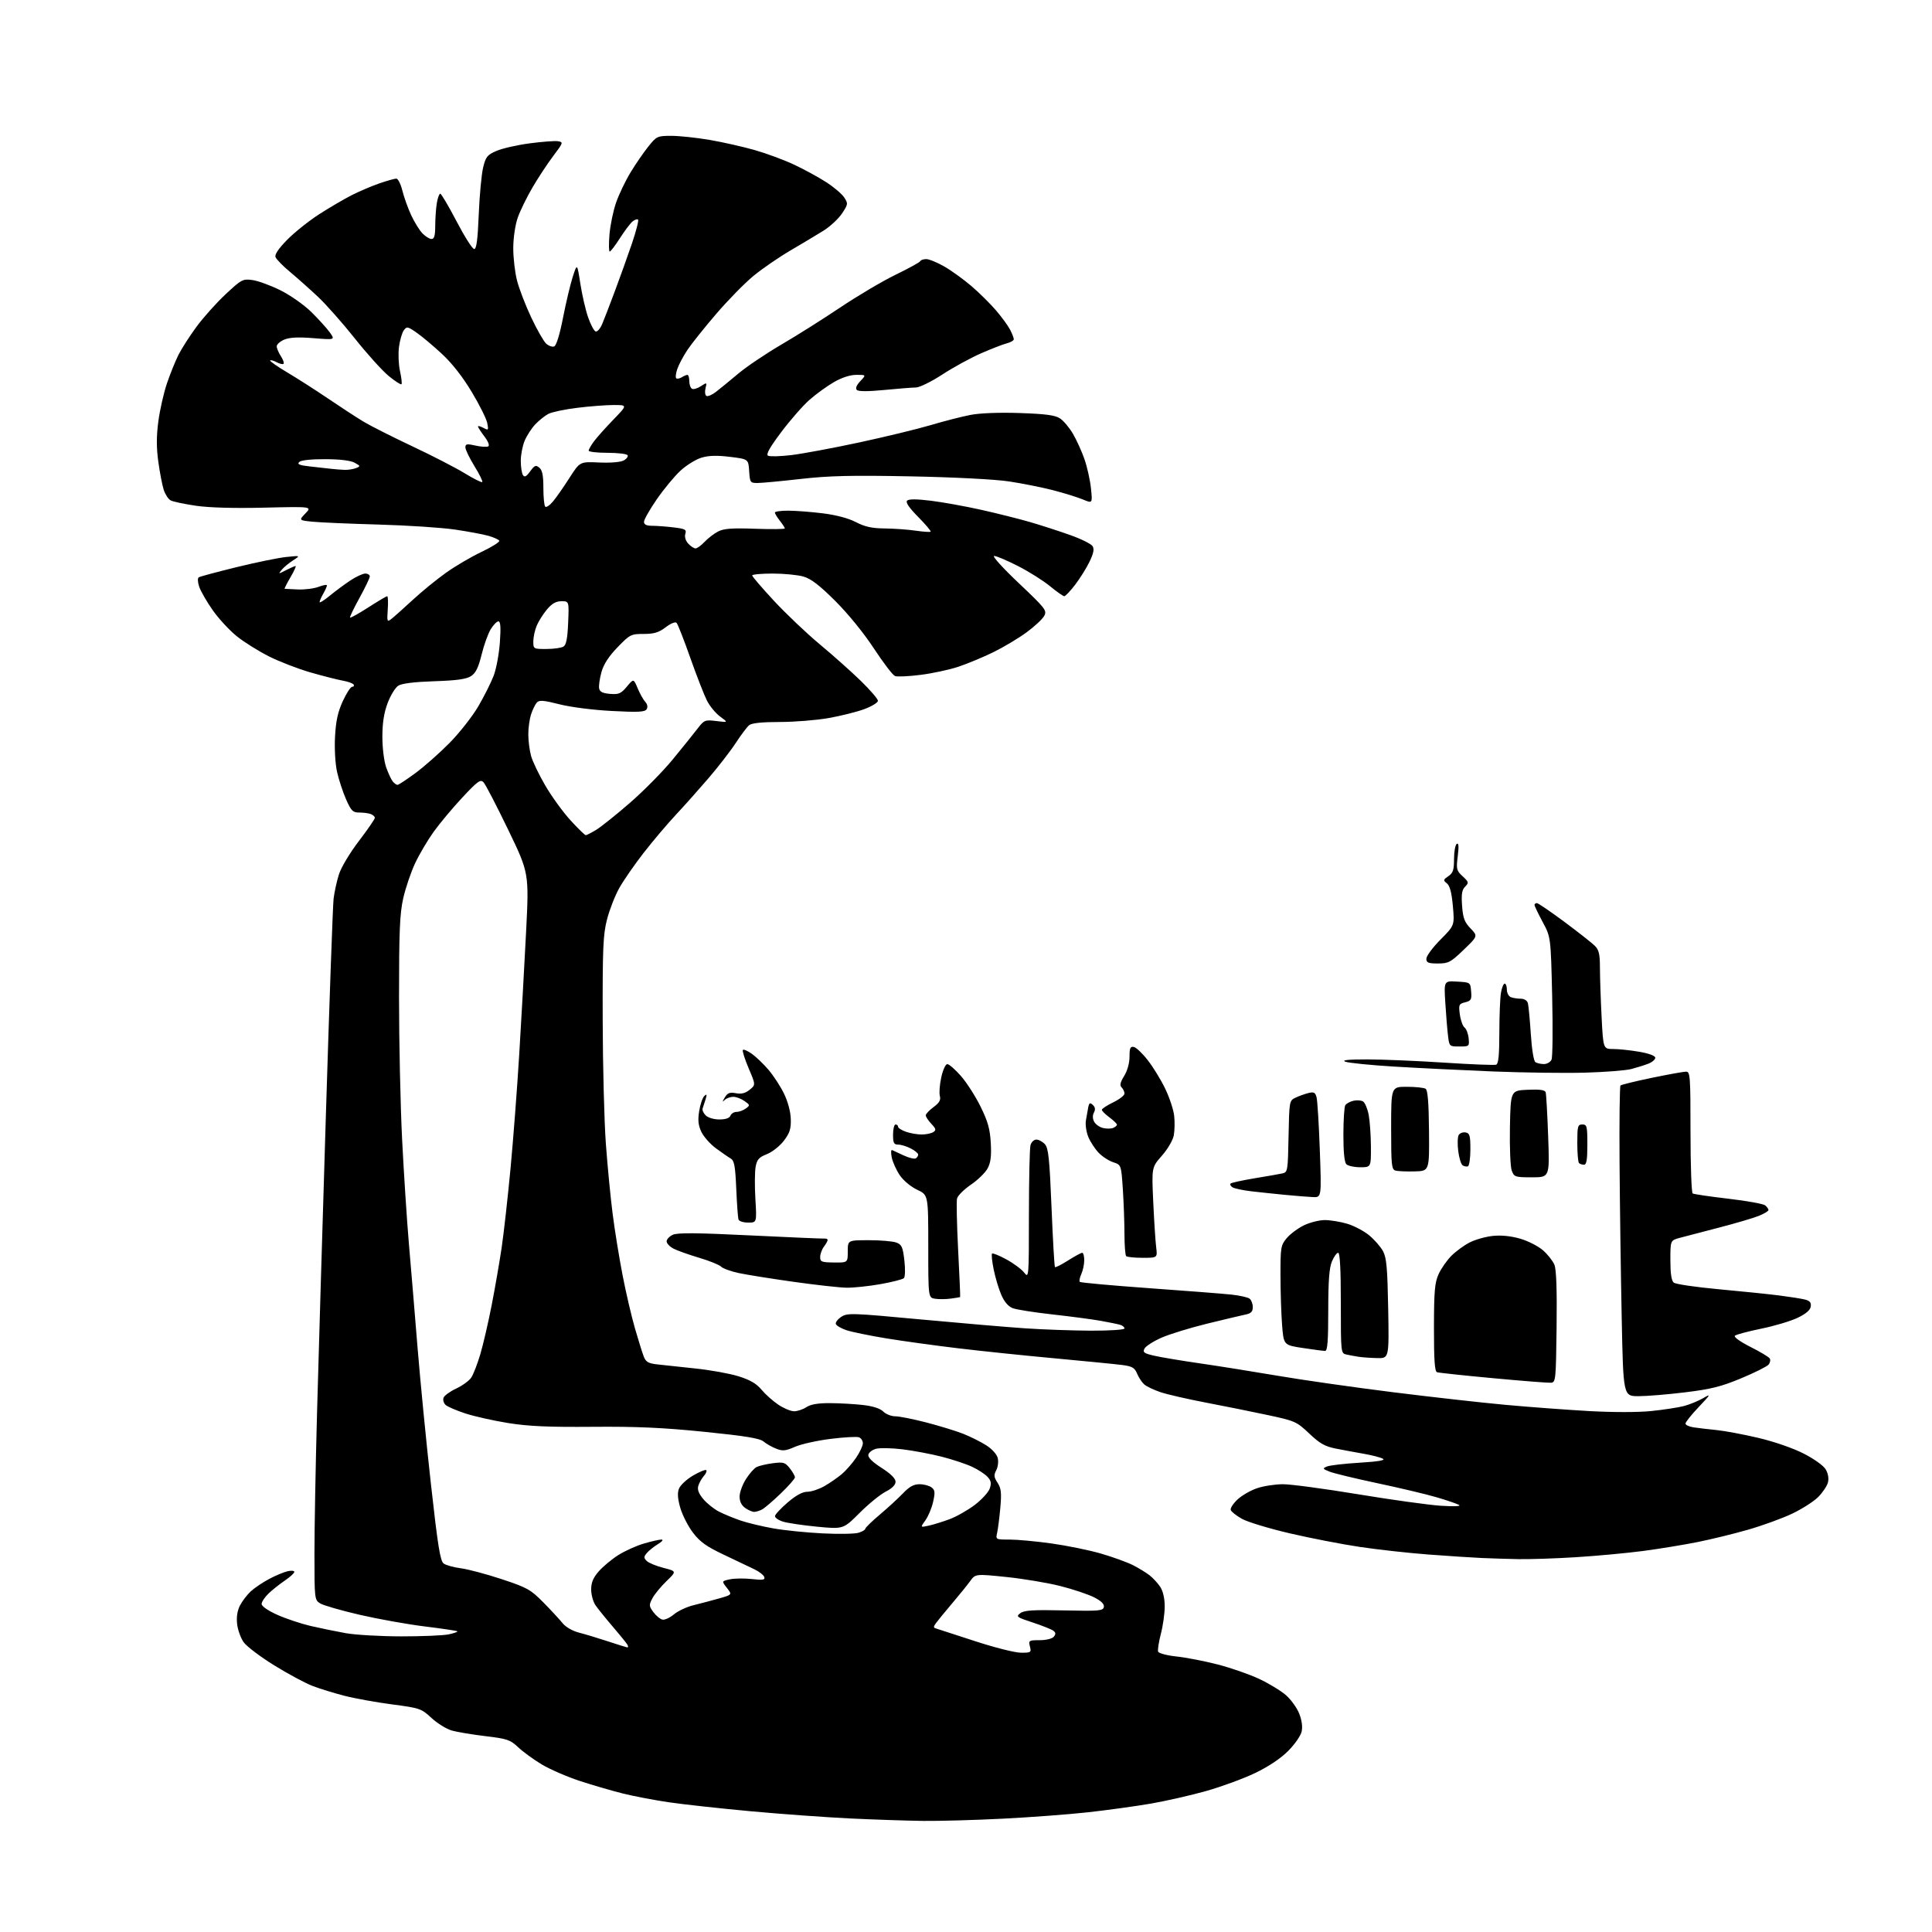 <?xml version="1.0" encoding="UTF-8" standalone="no"?>
<svg 
  version="1.1" 
  xmlns="http://www.w3.org/2000/svg" 
  xmlns:xlink="http://www.w3.org/1999/xlink" 
  xmlns:svg="http://www.w3.org/2000/svg"
  xmlns:rdf="http://www.w3.org/1999/02/22-rdf-syntax-ns#"
  xmlns:cc="http://creativecommons.org/ns#"
  xmlns:dc="http://purl.org/dc/elements/1.1/"
  viewBox="0 0 768 768"
  width="768"
  height="768"
>
<style>svg {background-color: white; }</style>"
<path stroke="none" fill="black" fill-rule="evenodd" d="M367.00,723.84C360.68,723.76 347.62,723.33 338.00,722.87C328.38,722.41 310.60,721.12 298.50,720.01C286.40,718.90 271.77,717.29 266.00,716.45C260.23,715.61 251.90,714.02 247.50,712.92C243.10,711.82 235.39,709.57 230.37,707.92C225.35,706.27 218.60,703.33 215.37,701.40C212.14,699.46 207.93,696.39 206.00,694.58C202.82,691.58 201.63,691.18 193.00,690.15C187.78,689.52 181.77,688.53 179.65,687.93C177.53,687.34 173.88,685.09 171.55,682.94C167.45,679.16 166.93,678.98 155.87,677.53C149.58,676.70 141.07,675.17 136.96,674.11C132.86,673.06 127.15,671.30 124.27,670.20C121.40,669.11 114.54,665.42 109.03,662.02C103.52,658.61 98.05,654.48 96.87,652.82C95.70,651.17 94.52,647.91 94.26,645.57C93.94,642.79 94.34,640.25 95.40,638.20C96.29,636.47 98.21,633.96 99.67,632.60C101.14,631.25 104.39,629.04 106.92,627.70C109.44,626.35 112.74,624.96 114.25,624.61C115.76,624.25 117.00,624.36 117.00,624.85C117.00,625.34 115.31,626.88 113.25,628.28C111.19,629.68 108.26,632.00 106.75,633.45C105.24,634.90 104.00,636.77 104.00,637.60C104.00,638.51 106.55,640.27 110.25,641.92C113.69,643.46 119.65,645.45 123.50,646.35C127.35,647.24 133.65,648.53 137.50,649.22C141.35,649.90 151.25,650.47 159.50,650.48C167.75,650.49 176.23,650.13 178.35,649.69C180.47,649.24 182.03,648.69 181.81,648.47C181.59,648.26 175.81,647.39 168.95,646.55C162.10,645.71 150.43,643.62 143.00,641.91C135.57,640.19 128.49,638.15 127.25,637.37C125.05,635.99 125.00,635.54 125.00,617.73C124.99,607.70 125.46,582.40 126.03,561.50C126.60,540.60 128.19,487.15 129.56,442.72C130.93,398.29 132.30,359.81 132.61,357.22C132.93,354.62 133.87,350.30 134.72,347.61C135.58,344.86 139.03,339.08 142.63,334.37C146.13,329.78 149.00,325.61 149.00,325.12C149.00,324.62 148.29,323.94 147.42,323.61C146.55,323.27 144.50,323.00 142.86,323.00C140.24,323.00 139.62,322.39 137.57,317.75C136.29,314.86 134.69,309.97 133.99,306.87C133.27,303.64 132.92,297.68 133.18,292.87C133.51,286.63 134.29,283.04 136.25,278.75C137.70,275.59 139.39,273.00 140.00,273.00C140.62,273.00 140.87,272.60 140.57,272.11C140.27,271.63 138.33,270.93 136.26,270.57C134.19,270.20 128.45,268.74 123.50,267.32C118.55,265.90 111.12,263.04 107.00,260.97C102.88,258.90 97.13,255.32 94.23,253.00C91.33,250.69 87.00,246.03 84.62,242.65C82.24,239.27 79.80,235.05 79.20,233.27C78.56,231.37 78.49,229.81 79.03,229.48C79.53,229.17 86.27,227.36 94.01,225.46C101.75,223.56 110.65,221.74 113.79,221.41C119.50,220.82 119.50,220.82 116.50,222.75C114.85,223.81 112.83,225.49 112.00,226.49C110.56,228.24 110.63,228.24 113.70,226.65C115.46,225.74 117.17,225.00 117.49,225.00C117.82,225.00 116.90,227.03 115.45,229.50C114.00,231.98 112.97,234.03 113.15,234.06C113.34,234.10 115.75,234.21 118.50,234.32C121.25,234.43 124.96,233.94 126.75,233.24C128.54,232.55 129.98,232.32 129.96,232.74C129.95,233.16 129.29,234.62 128.50,236.00C127.71,237.38 127.05,238.88 127.04,239.33C127.02,239.79 128.83,238.67 131.06,236.83C133.29,235.00 136.98,232.26 139.26,230.75C141.54,229.24 144.21,228.00 145.20,228.00C146.19,228.00 147.00,228.51 147.00,229.13C147.00,229.75 145.15,233.60 142.90,237.69C140.64,241.78 138.96,245.29 139.16,245.50C139.37,245.70 142.64,243.88 146.43,241.44C150.22,239.00 153.59,237.00 153.91,237.00C154.24,237.00 154.34,239.35 154.14,242.21C153.80,247.17 153.87,247.36 155.64,245.99C156.66,245.19 160.43,241.83 164.01,238.52C167.59,235.21 173.55,230.34 177.26,227.70C180.96,225.06 187.36,221.30 191.49,219.35C195.61,217.39 198.75,215.40 198.46,214.93C198.17,214.46 196.26,213.60 194.21,213.01C192.17,212.42 186.22,211.31 181.00,210.53C175.78,209.75 162.05,208.84 150.50,208.52C138.95,208.20 127.09,207.68 124.14,207.38C118.79,206.83 118.79,206.83 121.41,204.09C124.04,201.35 124.04,201.35 105.11,201.80C93.06,202.09 83.16,201.82 77.86,201.04C73.28,200.37 68.78,199.42 67.85,198.92C66.92,198.42 65.68,196.55 65.10,194.76C64.51,192.97 63.54,187.95 62.94,183.60C62.15,177.89 62.16,173.42 62.95,167.46C63.55,162.92 65.10,156.12 66.38,152.34C67.67,148.56 69.74,143.45 70.98,140.98C72.23,138.52 75.45,133.50 78.15,129.84C80.85,126.17 86.04,120.38 89.69,116.97C95.98,111.09 96.51,110.80 100.31,111.32C102.51,111.61 107.51,113.43 111.41,115.36C115.37,117.33 120.81,121.14 123.74,124.01C126.61,126.84 129.93,130.49 131.10,132.14C133.22,135.12 133.22,135.12 124.64,134.43C118.61,133.94 115.17,134.10 113.03,134.99C111.36,135.68 110.00,136.88 110.00,137.66C110.00,138.43 110.74,140.19 111.64,141.57C112.53,142.94 113.02,144.31 112.72,144.61C112.42,144.91 111.19,144.64 110.00,144.00C108.81,143.36 107.63,143.04 107.38,143.29C107.14,143.53 110.21,145.68 114.22,148.06C118.22,150.44 125.55,155.13 130.50,158.49C135.45,161.85 141.75,165.95 144.50,167.61C147.25,169.27 155.95,173.66 163.84,177.38C171.73,181.09 181.11,185.93 184.70,188.12C188.29,190.32 191.44,191.89 191.71,191.62C191.98,191.35 190.58,188.50 188.60,185.30C186.62,182.09 185.00,178.73 185.00,177.84C185.00,176.45 185.61,176.35 189.06,177.13C191.30,177.63 193.57,177.76 194.11,177.43C194.68,177.08 194.02,175.40 192.55,173.48C191.15,171.64 190.00,169.86 190.00,169.53C190.00,169.20 190.97,169.45 192.15,170.08C194.17,171.16 194.26,171.05 193.68,168.13C193.34,166.43 190.56,160.86 187.50,155.77C183.98,149.89 179.67,144.38 175.72,140.72C172.30,137.54 167.76,133.73 165.64,132.26C162.05,129.76 161.70,129.70 160.52,131.31C159.82,132.26 158.96,135.24 158.60,137.93C158.25,140.63 158.43,144.95 159.01,147.55C159.59,150.14 159.85,152.48 159.59,152.74C159.33,153.01 157.03,151.52 154.49,149.44C151.96,147.36 145.92,140.67 141.08,134.58C136.24,128.49 129.63,121.01 126.39,117.97C123.15,114.93 118.17,110.50 115.32,108.12C112.47,105.75 109.87,103.09 109.53,102.22C109.13,101.17 110.69,98.85 114.21,95.27C117.12,92.31 122.88,87.73 127.00,85.08C131.12,82.44 136.96,79.02 139.98,77.50C142.99,75.98 147.90,73.90 150.88,72.87C153.87,71.84 156.86,71.00 157.54,71.00C158.21,71.00 159.29,73.14 159.94,75.75C160.59,78.36 162.16,82.75 163.43,85.50C164.71,88.25 166.72,91.51 167.91,92.75C169.10,93.99 170.74,95.00 171.54,95.00C172.63,95.00 173.00,93.68 173.01,89.75C173.02,86.86 173.30,82.81 173.64,80.75C173.98,78.69 174.60,77.00 175.01,77.00C175.42,77.00 178.34,81.95 181.50,88.00C184.66,94.05 187.80,99.00 188.49,99.00C189.41,99.00 189.90,95.30 190.31,85.25C190.62,77.69 191.40,69.32 192.04,66.65C193.08,62.33 193.66,61.60 197.35,59.99C199.63,59.00 205.55,57.65 210.50,56.99C215.45,56.33 220.53,55.95 221.78,56.14C223.99,56.49 223.93,56.68 219.97,61.94C217.71,64.93 214.00,70.55 211.72,74.44C209.44,78.32 206.78,83.75 205.82,86.50C204.81,89.38 204.05,94.49 204.03,98.54C204.01,102.41 204.69,108.26 205.53,111.54C206.37,114.82 208.92,121.43 211.19,126.24C213.46,131.05 216.13,135.72 217.12,136.61C218.12,137.51 219.55,138.00 220.30,137.71C221.15,137.39 222.50,133.01 223.81,126.31C224.98,120.33 226.72,113.00 227.68,110.02C229.43,104.61 229.43,104.61 230.69,112.73C231.38,117.19 232.77,123.21 233.77,126.10C234.77,128.99 236.12,131.54 236.77,131.76C237.42,131.97 238.59,130.66 239.37,128.83C240.15,127.00 242.46,121.00 244.51,115.50C246.57,110.00 249.59,101.54 251.24,96.70C252.88,91.86 253.96,87.63 253.64,87.30C253.31,86.98 252.32,87.32 251.42,88.06C250.53,88.81 248.27,91.80 246.41,94.71C244.55,97.62 242.73,100.00 242.37,100.00C242.01,100.00 241.97,96.93 242.28,93.18C242.60,89.44 243.79,83.70 244.94,80.43C246.09,77.17 248.66,71.80 250.67,68.50C252.67,65.20 255.85,60.59 257.72,58.25C261.02,54.14 261.32,54.00 266.89,54.00C270.06,54.00 276.89,54.73 282.07,55.61C287.26,56.50 295.32,58.32 300.00,59.65C304.68,60.99 311.71,63.59 315.64,65.44C319.56,67.28 325.28,70.39 328.33,72.35C331.39,74.31 334.65,77.06 335.57,78.47C337.18,80.92 337.14,81.18 334.72,84.85C333.33,86.95 330.01,90.03 327.35,91.70C324.68,93.36 318.74,96.92 314.14,99.61C309.55,102.30 302.97,106.83 299.52,109.67C296.07,112.51 289.45,119.26 284.80,124.67C280.15,130.08 274.99,136.53 273.33,139.00C271.67,141.47 269.82,144.95 269.22,146.73C268.61,148.50 268.45,150.16 268.86,150.41C269.26,150.66 270.25,150.45 271.05,149.95C271.85,149.44 272.84,149.02 273.25,149.02C273.66,149.01 274.00,150.10 274.00,151.44C274.00,152.78 274.47,154.17 275.04,154.53C275.62,154.88 277.21,154.44 278.57,153.54C281.01,151.95 281.05,151.96 280.45,154.35C280.11,155.69 280.27,157.05 280.80,157.38C281.33,157.70 283.06,156.98 284.63,155.76C286.21,154.54 290.20,151.27 293.50,148.50C296.80,145.73 304.45,140.58 310.50,137.04C316.55,133.51 327.12,126.85 334.00,122.23C340.88,117.62 350.77,111.76 356.00,109.22C361.23,106.68 365.65,104.25 365.83,103.80C366.02,103.36 367.09,103.00 368.21,103.00C369.34,103.00 372.56,104.33 375.38,105.94C378.20,107.56 383.03,111.05 386.12,113.69C389.21,116.34 393.60,120.67 395.88,123.33C398.16,125.98 400.70,129.45 401.51,131.03C402.33,132.61 403.00,134.32 403.00,134.84C403.00,135.36 401.76,136.09 400.25,136.47C398.74,136.85 394.10,138.65 389.94,140.47C385.79,142.29 378.87,146.08 374.57,148.89C370.26,151.70 365.56,154.01 364.12,154.03C362.68,154.04 357.02,154.49 351.54,155.02C345.05,155.65 341.25,155.65 340.61,155.01C339.97,154.37 340.44,153.16 341.99,151.51C344.35,149.00 344.35,149.00 340.42,149.01C337.94,149.02 334.67,150.07 331.50,151.90C328.75,153.48 324.37,156.66 321.76,158.97C319.15,161.27 314.10,167.04 310.53,171.80C305.94,177.92 304.41,180.65 305.31,181.15C306.00,181.54 310.16,181.43 314.54,180.91C318.92,180.39 331.05,178.13 341.50,175.89C351.95,173.64 364.77,170.53 370.00,168.98C375.23,167.42 382.31,165.61 385.75,164.94C389.61,164.20 397.13,163.91 405.41,164.19C415.67,164.54 419.41,165.04 421.36,166.32C422.76,167.23 425.07,169.98 426.50,172.41C427.93,174.84 429.98,179.36 431.06,182.44C432.15,185.53 433.32,190.78 433.67,194.10C434.30,200.15 434.30,200.15 430.47,198.55C428.36,197.67 423.00,196.01 418.57,194.86C414.13,193.72 406.23,192.14 401.00,191.36C395.46,190.53 379.19,189.70 362.00,189.36C338.48,188.90 329.62,189.11 318.29,190.39C310.48,191.28 302.74,192.00 301.10,192.00C298.24,192.00 298.10,191.79 297.80,187.25C297.50,182.50 297.50,182.50 290.20,181.61C285.02,180.97 281.73,181.06 278.86,181.93C276.63,182.59 272.87,184.92 270.50,187.10C268.14,189.28 263.91,194.39 261.10,198.45C258.30,202.51 256.00,206.54 256.00,207.41C256.00,208.53 256.95,209.00 259.25,209.01C261.04,209.01 264.87,209.30 267.77,209.65C272.40,210.21 272.97,210.52 272.43,212.21C272.06,213.38 272.51,214.91 273.56,216.07C274.52,217.13 275.84,218.00 276.48,218.00C277.12,218.00 278.74,216.83 280.08,215.40C281.41,213.98 283.82,212.13 285.43,211.29C287.72,210.10 290.91,209.86 300.18,210.19C306.68,210.42 311.99,210.36 311.98,210.05C311.97,209.75 311.08,208.38 310.00,207.00C308.92,205.62 308.03,204.16 308.02,203.75C308.01,203.34 310.37,203.00 313.28,203.00C316.18,203.00 322.37,203.47 327.03,204.05C332.37,204.71 337.25,206.00 340.23,207.55C343.82,209.41 346.60,210.02 351.73,210.07C355.45,210.11 360.98,210.51 364.00,210.95C367.02,211.39 369.70,211.57 369.94,211.35C370.18,211.13 367.95,208.49 364.98,205.48C361.36,201.82 359.92,199.68 360.59,199.01C361.26,198.34 364.38,198.35 370.05,199.05C374.70,199.62 383.68,201.24 390.00,202.65C396.32,204.06 405.10,206.26 409.50,207.54C413.90,208.82 421.06,211.14 425.41,212.69C429.76,214.23 433.77,216.22 434.32,217.11C435.04,218.28 434.71,219.97 433.10,223.29C431.89,225.80 429.32,229.91 427.40,232.43C425.48,234.94 423.53,237.00 423.06,237.00C422.60,237.00 420.07,235.23 417.45,233.06C414.83,230.89 409.12,227.29 404.76,225.06C400.41,222.83 396.10,221.00 395.20,221.00C394.28,221.00 398.55,225.72 404.94,231.77C415.60,241.86 416.24,242.68 415.10,244.81C414.43,246.07 411.28,249.01 408.10,251.35C404.92,253.69 398.98,257.24 394.91,259.24C390.83,261.23 384.57,263.84 381.00,265.03C377.43,266.22 370.65,267.68 365.94,268.27C361.23,268.87 356.65,269.08 355.78,268.74C354.90,268.41 351.14,263.49 347.42,257.82C343.44,251.74 337.13,243.98 332.08,238.94C325.77,232.65 322.41,230.07 319.38,229.19C317.12,228.54 311.61,228.00 307.13,228.00C302.66,228.00 299.00,228.34 299.00,228.75C299.00,229.16 302.89,233.69 307.64,238.81C312.38,243.92 320.59,251.72 325.88,256.13C331.17,260.53 338.54,267.10 342.25,270.72C345.96,274.34 349.00,277.88 349.00,278.58C349.00,279.28 346.57,280.77 343.60,281.88C340.63,282.99 334.22,284.59 329.35,285.45C324.48,286.30 315.75,287.00 309.94,287.00C302.99,287.00 298.85,287.43 297.83,288.25C296.98,288.94 294.61,292.07 292.56,295.22C290.52,298.36 285.65,304.66 281.75,309.22C277.84,313.77 271.91,320.44 268.55,324.02C265.20,327.61 259.49,334.36 255.86,339.02C252.23,343.69 247.87,349.98 246.17,353.01C244.48,356.03 242.28,361.66 241.29,365.51C239.74,371.57 239.51,376.88 239.58,405.50C239.62,423.65 240.19,445.77 240.84,454.65C241.49,463.54 242.71,476.14 243.55,482.65C244.38,489.17 246.17,500.17 247.52,507.10C248.87,514.04 251.08,523.49 252.42,528.10C253.76,532.72 255.31,537.71 255.88,539.18C256.71,541.38 257.68,541.95 261.20,542.36C263.56,542.64 270.36,543.37 276.29,543.98C282.23,544.59 289.97,545.98 293.49,547.07C298.14,548.51 300.66,549.97 302.70,552.41C304.24,554.26 307.25,556.95 309.39,558.38C311.53,559.82 314.36,561.00 315.67,561.00C316.99,561.00 319.20,560.26 320.57,559.36C322.31,558.22 325.21,557.74 330.06,557.77C333.90,557.79 339.79,558.13 343.14,558.52C347.03,558.97 349.90,559.90 351.11,561.11C352.15,562.15 354.30,563.00 355.89,563.00C357.48,563.00 363.05,564.11 368.26,565.46C373.47,566.82 380.04,568.83 382.86,569.94C385.68,571.06 389.78,573.10 391.97,574.48C394.30,575.95 396.23,578.07 396.61,579.58C396.97,581.00 396.70,583.18 396.02,584.45C395.00,586.37 395.09,587.20 396.54,589.42C397.97,591.60 398.17,593.37 397.65,599.29C397.29,603.26 396.73,607.74 396.39,609.25C395.77,612.00 395.78,612.00 401.35,612.00C404.42,612.00 411.92,612.70 418.01,613.55C424.10,614.40 432.93,616.20 437.62,617.56C442.31,618.92 448.02,620.99 450.32,622.15C452.62,623.32 455.62,625.15 456.98,626.21C458.34,627.28 460.25,629.35 461.22,630.82C462.32,632.49 462.99,635.41 462.99,638.54C463.00,641.31 462.31,646.23 461.46,649.48C460.62,652.72 460.13,655.91 460.38,656.56C460.64,657.21 463.91,658.08 467.67,658.48C471.43,658.87 478.77,660.30 484.00,661.64C489.23,662.98 496.67,665.57 500.55,667.39C504.43,669.22 509.22,672.13 511.20,673.87C513.18,675.61 515.54,678.88 516.44,681.15C517.49,683.76 517.85,686.40 517.43,688.30C517.07,689.97 514.64,693.46 512.03,696.06C509.05,699.05 504.19,702.29 498.90,704.82C494.28,707.03 485.58,710.23 479.56,711.93C473.54,713.63 463.64,715.89 457.56,716.95C451.48,718.00 440.20,719.56 432.49,720.41C424.79,721.26 409.49,722.41 398.49,722.96C387.50,723.52 373.32,723.91 367.00,723.84zM405.77,656.97C409.83,657.00 410.01,656.88 409.41,654.50C408.81,652.11 408.98,652.00 413.27,652.00C415.84,652.00 418.24,651.42 418.89,650.63C419.74,649.60 419.71,649.02 418.76,648.27C418.07,647.72 414.39,646.24 410.58,644.99C404.14,642.88 403.79,642.62 405.58,641.27C407.12,640.11 410.60,639.89 422.98,640.16C436.91,640.47 438.50,640.33 438.80,638.80C439.02,637.65 437.77,636.41 434.92,634.96C432.60,633.78 426.57,631.76 421.52,630.48C416.46,629.20 406.80,627.58 400.04,626.88C387.76,625.62 387.76,625.62 385.63,628.55C384.46,630.16 381.25,634.12 378.50,637.36C375.75,640.59 372.89,644.08 372.14,645.11C370.98,646.68 370.98,647.04 372.14,647.36C372.89,647.58 379.80,649.82 387.50,652.35C395.20,654.88 403.42,656.96 405.77,656.97zM249.31,654.86C249.75,654.94 249.79,654.44 249.38,653.75C248.97,653.06 246.32,649.80 243.49,646.50C240.66,643.20 237.59,639.39 236.67,638.03C235.75,636.67 235.00,633.87 235.00,631.81C235.00,629.07 235.81,627.15 238.03,624.62C239.69,622.72 243.18,619.82 245.78,618.17C248.37,616.53 252.94,614.46 255.93,613.59C258.92,612.71 262.07,612.00 262.93,612.00C263.84,612.01 263.24,612.78 261.50,613.84C259.85,614.85 257.86,616.45 257.09,617.39C255.87,618.86 255.87,619.29 257.09,620.51C257.86,621.28 260.86,622.52 263.75,623.26C269.00,624.60 269.00,624.60 264.92,628.55C262.67,630.72 260.15,633.80 259.32,635.38C257.93,638.04 257.97,638.48 259.76,640.88C260.83,642.32 262.46,643.65 263.37,643.83C264.28,644.01 266.33,643.06 267.92,641.72C269.51,640.38 273.00,638.75 275.66,638.10C278.32,637.45 282.88,636.25 285.79,635.42C291.08,633.92 291.08,633.92 288.96,631.22C286.83,628.51 286.83,628.51 290.17,627.80C292.00,627.41 295.92,627.37 298.88,627.70C303.24,628.19 304.18,628.04 303.82,626.90C303.57,626.13 301.82,624.75 299.93,623.84C298.04,622.92 292.57,620.31 287.76,618.04C280.85,614.78 278.29,612.95 275.49,609.29C273.55,606.74 271.28,602.32 270.45,599.47C269.39,595.83 269.22,593.54 269.89,591.78C270.42,590.41 272.94,588.05 275.50,586.55C278.06,585.05 280.42,584.09 280.74,584.41C281.06,584.73 280.63,585.78 279.78,586.74C278.93,587.71 277.94,589.46 277.59,590.64C277.13,592.14 277.73,593.71 279.59,595.93C281.06,597.67 283.88,599.92 285.88,600.93C287.87,601.94 291.75,603.53 294.50,604.47C297.25,605.40 303.06,606.79 307.41,607.56C311.75,608.33 320.53,609.22 326.91,609.54C333.28,609.86 339.73,609.76 341.23,609.31C342.73,608.86 343.96,608.15 343.96,607.72C343.96,607.30 346.55,604.76 349.73,602.09C352.90,599.42 357.05,595.61 358.95,593.62C361.47,590.97 363.23,590.00 365.51,590.00C367.22,590.00 369.36,590.56 370.28,591.25C371.68,592.30 371.78,593.20 370.93,597.00C370.38,599.48 369.00,602.78 367.86,604.35C365.79,607.21 365.79,607.21 369.14,606.48C370.99,606.08 374.75,604.91 377.50,603.89C380.25,602.86 384.74,600.31 387.49,598.22C390.23,596.14 392.90,593.23 393.42,591.75C394.16,589.65 393.98,588.63 392.59,587.10C391.61,586.01 388.85,584.21 386.46,583.09C384.07,581.96 378.60,580.15 374.31,579.05C370.01,577.96 363.00,576.64 358.72,576.12C354.45,575.61 349.72,575.51 348.22,575.92C346.73,576.32 345.36,577.39 345.18,578.29C344.97,579.37 346.78,581.16 350.43,583.50C354.07,585.82 356.00,587.74 356.00,589.01C356.00,590.27 354.61,591.67 352.07,592.96C349.91,594.07 345.24,597.87 341.69,601.42C335.23,607.88 335.23,607.88 324.86,606.89C319.16,606.34 313.04,605.43 311.25,604.87C309.46,604.31 308.03,603.32 308.07,602.67C308.11,602.03 310.38,599.59 313.11,597.25C316.44,594.40 319.01,593.00 320.93,593.00C322.51,593.00 325.56,591.99 327.73,590.75C329.89,589.51 333.00,587.36 334.64,585.97C336.28,584.58 338.84,581.66 340.31,579.49C341.79,577.31 343.00,574.73 343.00,573.74C343.00,572.75 342.31,571.67 341.47,571.35C340.62,571.03 335.56,571.30 330.22,571.97C324.87,572.63 318.49,574.05 316.04,575.12C312.28,576.77 311.11,576.89 308.54,575.87C306.87,575.22 304.60,573.93 303.50,573.01C301.99,571.75 296.21,570.81 280.00,569.17C263.62,567.51 253.02,567.03 235.50,567.18C217.95,567.32 210.01,566.97 202.00,565.68C196.22,564.75 188.57,563.04 185.00,561.87C181.43,560.71 177.88,559.18 177.11,558.46C176.35,557.74 175.99,556.46 176.32,555.60C176.65,554.75 178.93,553.10 181.40,551.94C183.86,550.79 186.55,548.82 187.36,547.57C188.18,546.32 189.78,542.19 190.91,538.40C192.04,534.60 194.07,525.88 195.41,519.00C196.76,512.12 198.55,501.77 199.41,496.00C200.26,490.23 201.85,476.05 202.94,464.50C204.03,452.95 205.59,432.48 206.41,419.00C207.23,405.52 208.45,383.82 209.11,370.77C210.32,347.05 210.32,347.05 201.98,329.77C197.39,320.27 193.01,311.82 192.23,311.00C191.00,309.68 189.96,310.42 183.81,317.00C179.96,321.12 174.83,327.25 172.42,330.61C170.00,333.97 166.66,339.63 164.99,343.20C163.32,346.77 161.21,353.02 160.29,357.09C158.91,363.18 158.62,370.22 158.62,396.50C158.62,414.10 159.17,439.52 159.85,453.00C160.53,466.48 161.75,485.15 162.55,494.50C163.36,503.85 164.92,522.52 166.01,536.00C167.11,549.48 169.51,573.95 171.35,590.40C174.05,614.61 175.00,620.53 176.36,621.52C177.28,622.20 180.39,623.06 183.27,623.43C186.15,623.81 193.45,625.76 199.50,627.76C209.60,631.11 210.94,631.86 216.00,636.99C219.02,640.06 222.45,643.76 223.61,645.21C224.85,646.76 227.52,648.31 230.11,648.98C232.52,649.60 237.65,651.14 241.50,652.41C245.35,653.68 248.86,654.78 249.31,654.86zM603.50,619.78C599.10,619.69 592.58,619.49 589.00,619.33C585.42,619.17 575.98,618.56 568.00,617.96C560.02,617.36 547.65,615.99 540.50,614.92C533.35,613.85 520.83,611.42 512.68,609.52C504.53,607.62 496.01,605.04 493.75,603.79C491.49,602.53 489.46,600.93 489.23,600.23C489.01,599.54 490.22,597.67 491.92,596.08C493.62,594.48 497.12,592.47 499.69,591.59C502.25,590.72 506.91,590.00 510.03,590.00C513.15,590.00 526.56,591.80 539.83,593.99C553.10,596.19 567.91,598.24 572.73,598.56C578.00,598.90 580.90,598.77 580.00,598.24C579.17,597.76 575.12,596.37 571.00,595.17C566.88,593.96 556.30,591.45 547.50,589.59C538.70,587.72 530.15,585.66 528.50,584.99C525.74,583.88 525.66,583.72 527.50,582.95C528.60,582.49 534.42,581.81 540.43,581.45C547.88,580.99 550.84,580.49 549.72,579.87C548.82,579.36 545.48,578.49 542.29,577.93C539.11,577.38 534.06,576.44 531.08,575.85C526.69,574.99 524.66,573.85 520.44,569.85C515.41,565.09 514.83,564.84 503.86,562.49C497.61,561.15 486.58,558.93 479.34,557.55C472.11,556.17 464.01,554.31 461.34,553.42C458.68,552.52 455.75,551.13 454.84,550.32C453.93,549.52 452.66,547.59 452.02,546.05C451.05,543.70 450.09,543.14 446.18,542.62C443.61,542.28 431.60,541.10 419.50,539.98C407.40,538.87 390.07,537.07 381.00,535.98C371.93,534.90 359.06,533.12 352.41,532.04C345.77,530.95 338.60,529.48 336.49,528.78C334.38,528.07 332.48,526.97 332.26,526.31C332.05,525.66 333.02,524.38 334.43,523.46C336.83,521.88 338.68,521.94 365.74,524.47C381.56,525.94 400.35,527.55 407.50,528.03C414.65,528.52 426.46,528.93 433.75,528.96C441.31,528.98 447.00,528.60 447.00,528.07C447.00,527.55 446.21,526.90 445.25,526.62C444.29,526.34 440.80,525.63 437.50,525.04C434.20,524.45 425.60,523.31 418.38,522.51C411.17,521.71 404.05,520.59 402.58,520.03C400.84,519.37 399.24,517.51 398.04,514.75C397.02,512.41 395.66,507.88 395.01,504.67C394.36,501.46 394.06,498.61 394.35,498.32C394.63,498.04 397.19,499.07 400.02,500.61C402.86,502.15 406.04,504.51 407.09,505.84C408.98,508.25 409.00,508.05 409.01,482.88C409.02,468.92 409.30,456.49 409.63,455.25C409.96,454.01 411.01,453.00 411.96,453.00C412.91,453.00 414.45,453.83 415.37,454.85C416.77,456.41 417.20,460.50 418.00,480.00C418.52,492.81 419.14,503.47 419.36,503.69C419.59,503.92 421.93,502.73 424.58,501.05C427.23,499.37 429.75,498.00 430.20,498.00C430.64,498.00 431.00,499.33 431.00,500.95C431.00,502.58 430.48,505.05 429.84,506.46C429.20,507.86 428.93,509.26 429.24,509.57C429.55,509.88 441.88,511.00 456.65,512.06C471.42,513.11 486.20,514.27 489.50,514.62C492.80,514.97 496.06,515.71 496.75,516.25C497.44,516.80 498.00,518.31 498.00,519.60C498.00,521.37 497.31,522.10 495.25,522.52C493.74,522.83 486.88,524.46 480.00,526.14C473.12,527.82 464.89,530.35 461.70,531.76C458.51,533.17 455.48,535.10 454.97,536.06C454.17,537.56 454.71,537.97 458.77,538.91C461.37,539.51 469.57,540.89 477.00,541.96C484.43,543.04 498.38,545.26 508.00,546.90C517.62,548.55 538.10,551.47 553.50,553.40C568.90,555.33 589.15,557.60 598.50,558.45C607.85,559.31 622.70,560.41 631.50,560.91C641.09,561.45 651.06,561.45 656.40,560.91C661.29,560.41 667.14,559.51 669.40,558.92C671.65,558.32 675.08,556.92 677.00,555.81C680.26,553.91 680.15,554.15 675.25,559.33C672.36,562.38 670.00,565.34 670.00,565.89C670.00,566.45 671.46,567.13 673.25,567.40C675.04,567.67 679.10,568.15 682.29,568.46C685.47,568.77 692.94,570.17 698.88,571.56C705.18,573.04 712.71,575.64 716.95,577.80C721.11,579.92 724.87,582.61 725.75,584.11C726.70,585.71 727.04,587.70 726.64,589.28C726.29,590.69 724.54,593.30 722.76,595.09C720.98,596.87 716.32,599.85 712.40,601.71C708.48,603.57 700.66,606.42 695.02,608.04C689.37,609.67 680.26,611.90 674.77,613.00C669.28,614.10 659.55,615.69 653.14,616.54C646.74,617.38 634.75,618.50 626.50,619.01C618.25,619.53 607.90,619.87 603.50,619.78zM299.79,601.00C299.05,601.00 297.44,600.30 296.22,599.44C294.78,598.43 294.00,596.85 294.00,594.92C294.00,593.29 295.12,590.19 296.49,588.02C297.85,585.86 299.76,583.68 300.74,583.18C301.71,582.68 304.61,582.00 307.20,581.66C311.43,581.11 312.10,581.31 313.95,583.66C315.08,585.10 316.00,586.72 316.00,587.26C316.00,587.81 313.47,590.69 310.38,593.66C307.29,596.63 303.94,599.50 302.95,600.03C301.95,600.56 300.53,601.00 299.79,601.00zM651.35,555.00C645.28,555.00 645.28,555.00 644.65,523.75C644.30,506.56 643.91,478.91 643.80,462.29C643.68,445.67 643.85,431.82 644.17,431.50C644.49,431.18 650.08,429.81 656.60,428.46C663.12,427.11 669.25,426.00 670.23,426.00C671.87,426.00 672.00,427.69 672.00,449.94C672.00,463.11 672.39,474.12 672.86,474.42C673.34,474.71 679.72,475.65 687.05,476.51C694.38,477.36 700.96,478.55 701.69,479.15C702.41,479.75 703.00,480.59 703.00,481.01C703.00,481.44 701.22,482.50 699.04,483.37C696.86,484.24 689.77,486.32 683.29,488.00C676.81,489.67 669.81,491.50 667.75,492.06C664.00,493.08 664.00,493.08 664.00,500.92C664.00,506.24 664.43,509.11 665.34,509.86C666.07,510.47 674.06,511.65 683.09,512.48C692.11,513.31 702.97,514.42 707.21,514.96C711.44,515.50 716.08,516.23 717.51,516.59C719.44,517.08 720.03,517.79 719.80,519.37C719.60,520.80 717.87,522.28 714.52,523.88C711.78,525.18 705.25,527.13 700.02,528.19C694.78,529.26 690.11,530.52 689.63,530.99C689.13,531.47 691.83,533.40 695.80,535.40C699.68,537.35 703.15,539.43 703.51,540.02C703.87,540.61 703.66,541.70 703.04,542.45C702.41,543.21 697.54,545.64 692.20,547.87C684.28,551.18 680.19,552.21 669.96,553.46C663.06,554.31 654.69,555.00 651.35,555.00zM616.50,549.66C615.40,549.74 605.05,548.93 593.50,547.85C581.95,546.78 571.94,545.71 571.25,545.48C570.31,545.17 570.01,540.73 570.02,527.78C570.04,513.21 570.33,509.87 571.87,506.48C572.88,504.27 575.17,500.99 576.96,499.19C578.76,497.39 582.04,495.00 584.24,493.88C586.45,492.75 590.59,491.59 593.45,491.29C596.81,490.95 600.66,491.34 604.32,492.40C607.44,493.31 611.51,495.39 613.37,497.02C615.23,498.65 617.27,501.23 617.90,502.75C618.67,504.61 618.95,512.69 618.77,527.51C618.51,548.68 618.43,549.51 616.50,549.66zM547.34,539.86C544.68,539.79 541.38,539.55 540.00,539.33C538.62,539.12 536.49,538.72 535.25,538.45C533.01,537.96 533.00,537.89 533.00,517.98C533.00,504.68 532.65,498.00 531.95,498.00C531.37,498.00 530.25,499.56 529.45,501.47C528.39,504.01 528.00,509.23 528.00,520.97C528.00,533.12 527.70,537.00 526.75,537.01C526.06,537.01 522.07,536.49 517.89,535.85C510.27,534.70 510.27,534.70 509.64,526.60C509.30,522.14 509.01,513.25 509.01,506.83C509.00,495.80 509.14,494.99 511.52,492.15C512.91,490.51 515.98,488.22 518.34,487.08C520.70,485.94 524.43,485.00 526.63,485.00C528.84,485.00 532.86,485.66 535.57,486.47C538.28,487.28 542.20,489.35 544.27,491.06C546.34,492.78 548.81,495.60 549.76,497.34C551.17,499.95 551.53,503.96 551.83,520.25C552.18,540.00 552.18,540.00 547.34,539.86zM378.00,516.21C376.07,516.48 373.26,516.51 371.75,516.28C369.00,515.87 369.00,515.87 369.00,495.44C369.00,475.01 369.00,475.01 364.59,472.94C362.07,471.75 359.11,469.28 357.68,467.18C356.31,465.16 354.87,461.98 354.49,460.13C354.10,458.28 354.17,456.95 354.64,457.18C355.12,457.42 357.21,458.38 359.29,459.33C361.38,460.29 363.52,460.80 364.04,460.47C364.57,460.15 365.00,459.47 365.00,458.97C365.00,458.46 363.67,457.36 362.05,456.53C360.43,455.69 358.18,455.00 357.05,455.00C355.33,455.00 355.00,454.37 355.00,451.00C355.00,448.80 355.45,447.00 356.00,447.00C356.55,447.00 357.00,447.41 357.00,447.90C357.00,448.40 358.42,449.30 360.15,449.90C361.88,450.51 364.69,450.99 366.40,450.98C368.10,450.98 370.16,450.55 370.97,450.04C372.22,449.25 372.11,448.75 370.22,446.74C369.00,445.44 368.00,443.92 368.00,443.37C368.00,442.82 369.39,441.35 371.09,440.09C373.42,438.37 374.04,437.28 373.60,435.65C373.28,434.47 373.53,431.14 374.17,428.25C374.81,425.32 375.87,423.00 376.57,423.00C377.26,423.00 379.68,425.11 381.95,427.68C384.21,430.25 387.73,435.72 389.76,439.83C392.69,445.77 393.53,448.74 393.85,454.34C394.15,459.59 393.82,462.17 392.59,464.46C391.68,466.15 388.69,469.07 385.94,470.94C383.20,472.81 380.72,475.28 380.44,476.42C380.16,477.57 380.36,486.82 380.88,497.00C381.41,507.17 381.76,515.55 381.67,515.61C381.58,515.68 379.93,515.95 378.00,516.21zM336.50,511.88C333.75,511.84 324.30,510.79 315.50,509.55C306.70,508.31 296.91,506.75 293.75,506.08C290.59,505.41 287.40,504.26 286.66,503.52C285.93,502.78 281.99,501.19 277.91,499.98C273.84,498.77 269.26,497.14 267.75,496.36C266.24,495.59 265.00,494.28 265.00,493.45C265.00,492.63 266.11,491.45 267.47,490.83C269.32,489.99 277.08,490.05 298.22,491.09C313.78,491.85 327.06,492.42 327.75,492.35C328.44,492.28 329.00,492.54 329.00,492.92C329.00,493.30 328.34,494.49 327.53,495.56C326.72,496.63 326.05,498.47 326.03,499.65C326.00,501.58 326.55,501.80 331.50,501.86C337.00,501.92 337.00,501.92 337.00,497.46C337.00,493.00 337.00,493.00 345.43,493.00C350.07,493.00 354.98,493.42 356.33,493.94C358.45,494.74 358.89,495.73 359.50,501.03C359.90,504.41 359.82,507.58 359.32,508.08C358.83,508.57 354.62,509.64 349.97,510.47C345.31,511.29 339.25,511.93 336.50,511.88zM454.23,500.00C450.99,500.00 448.03,499.70 447.67,499.33C447.30,498.97 447.00,495.03 446.99,490.58C446.99,486.14 446.70,478.13 446.35,472.78C445.70,463.06 445.70,463.06 442.52,462.01C440.76,461.43 438.15,459.73 436.72,458.23C435.28,456.73 433.45,453.92 432.64,452.00C431.84,450.07 431.39,447.15 431.65,445.50C431.91,443.85 432.33,441.48 432.58,440.23C432.96,438.37 433.29,438.19 434.42,439.23C435.36,440.10 435.50,441.05 434.86,442.25C434.27,443.35 434.30,444.70 434.94,445.88C435.49,446.92 437.05,448.05 438.39,448.38C439.74,448.72 441.55,448.73 442.42,448.39C443.29,448.06 444.00,447.47 444.00,447.08C444.00,446.69 442.65,445.38 441.00,444.16C439.35,442.94 438.00,441.59 438.00,441.17C438.00,440.75 440.02,439.41 442.50,438.21C444.98,437.01 447.00,435.44 447.00,434.71C447.00,433.99 446.49,432.89 445.87,432.27C445.04,431.44 445.30,430.26 446.87,427.71C448.16,425.62 449.00,422.60 449.00,420.06C449.00,416.63 449.31,415.91 450.71,416.18C451.66,416.36 454.17,418.76 456.30,421.51C458.44,424.25 461.55,429.35 463.22,432.83C464.89,436.31 466.48,441.12 466.75,443.52C467.03,445.91 466.95,449.43 466.60,451.32C466.24,453.26 464.17,456.80 461.87,459.41C457.80,464.04 457.80,464.04 458.43,477.77C458.78,485.32 459.30,493.41 459.59,495.75C460.12,500.00 460.12,500.00 454.23,500.00zM297.39,486.00C295.49,486.00 293.76,485.44 293.55,484.75C293.33,484.06 292.94,478.56 292.67,472.51C292.28,463.45 291.89,461.35 290.45,460.51C289.49,459.96 286.86,458.14 284.61,456.48C282.35,454.82 279.75,451.89 278.83,449.98C277.57,447.34 277.35,445.35 277.93,441.70C278.35,439.06 279.27,436.36 279.96,435.70C280.97,434.74 281.07,435.00 280.48,437.00C280.06,438.38 279.54,440.00 279.31,440.62C279.07,441.24 279.62,442.48 280.51,443.37C281.45,444.31 283.77,445.00 285.96,445.00C288.44,445.00 289.99,444.47 290.36,443.50C290.68,442.68 291.77,442.00 292.78,442.00C293.79,442.00 295.44,441.40 296.45,440.66C298.21,439.38 298.18,439.24 295.92,437.66C294.62,436.75 292.62,436.00 291.48,436.00C290.33,436.00 288.81,436.56 288.08,437.25C287.05,438.23 287.06,438.02 288.12,436.25C289.21,434.44 290.08,434.11 292.54,434.57C294.72,434.98 296.29,434.59 298.00,433.20C300.41,431.25 300.41,431.25 297.57,424.59C296.02,420.92 295.00,417.67 295.31,417.35C295.63,417.04 297.24,417.75 298.89,418.92C300.55,420.10 303.51,422.95 305.48,425.25C307.45,427.55 310.22,431.80 311.63,434.68C313.17,437.83 314.26,441.86 314.35,444.78C314.47,448.76 313.96,450.35 311.59,453.47C309.99,455.57 306.96,457.96 304.86,458.79C301.71,460.02 300.92,460.91 300.38,463.79C300.02,465.71 299.97,471.50 300.28,476.64C300.84,486.00 300.84,486.00 297.39,486.00zM521.91,475.86C520.03,475.78 515.12,475.39 511.00,474.99C506.88,474.59 500.77,473.95 497.43,473.56C494.10,473.17 490.74,472.46 489.96,471.98C489.19,471.50 488.84,470.83 489.18,470.48C489.53,470.14 493.79,469.21 498.65,468.40C503.52,467.60 508.50,466.73 509.72,466.46C511.88,465.99 511.95,465.53 512.22,451.75C512.50,437.68 512.53,437.51 515.00,436.34C516.38,435.68 518.68,434.86 520.11,434.50C522.28,433.96 522.84,434.25 523.35,436.18C523.70,437.45 524.28,446.94 524.65,457.25C525.32,476.00 525.32,476.00 521.91,475.86zM608.98,468.00C602.31,468.00 601.90,467.87 600.95,465.37C600.40,463.91 600.07,456.20 600.22,448.12C600.50,433.50 600.50,433.50 607.26,433.20C612.14,432.99 614.14,433.27 614.43,434.20C614.65,434.92 615.10,442.81 615.42,451.75C616.01,468.00 616.01,468.00 608.98,468.00zM562.35,465.65C559.13,465.74 555.71,465.59 554.75,465.33C553.17,464.90 553.00,463.22 553.00,448.43C553.00,432.00 553.00,432.00 559.25,432.02C562.69,432.02 566.04,432.38 566.70,432.80C567.55,433.33 567.95,438.31 568.05,449.53C568.20,465.50 568.20,465.50 562.35,465.65zM540.70,464.00C538.34,464.00 535.86,463.46 535.20,462.80C534.42,462.02 534.01,457.94 534.02,451.05C534.02,445.25 534.37,439.97 534.78,439.33C535.18,438.69 536.64,437.89 538.01,437.57C539.38,437.25 541.11,437.38 541.86,437.87C542.61,438.36 543.60,440.72 544.07,443.13C544.53,445.53 544.93,451.21 544.96,455.75C545.00,464.00 545.00,464.00 540.70,464.00zM583.50,463.65C582.95,463.82 582.00,463.64 581.40,463.23C580.79,462.83 580.01,460.25 579.66,457.50C579.31,454.75 579.41,451.89 579.88,451.15C580.35,450.41 581.59,449.97 582.62,450.17C584.23,450.47 584.50,451.46 584.50,456.93C584.50,460.45 584.05,463.48 583.50,463.65zM629.67,463.00C628.93,463.00 628.03,462.70 627.67,462.33C627.30,461.97 627.00,458.37 627.00,454.33C627.00,447.67 627.18,447.00 629.00,447.00C630.83,447.00 631.00,447.67 631.00,455.00C631.00,461.00 630.67,463.00 629.67,463.00zM630.00,426.40C622.02,426.62 605.60,426.40 593.50,425.92C581.40,425.43 563.74,424.56 554.26,423.99C544.77,423.41 536.00,422.53 534.76,422.03C533.20,421.41 535.93,421.13 543.50,421.13C549.55,421.13 563.27,421.71 574.00,422.41C584.73,423.11 594.06,423.48 594.75,423.23C595.66,422.91 596.00,419.44 596.01,410.64C596.02,403.96 596.30,396.81 596.64,394.75C596.98,392.69 597.65,391.00 598.13,391.00C598.61,391.00 599.00,392.08 599.00,393.39C599.00,394.71 599.71,396.06 600.58,396.39C601.45,396.73 603.22,397.00 604.51,397.00C605.90,397.00 607.06,397.72 607.35,398.75C607.62,399.71 608.14,405.23 608.52,411.00C608.91,417.12 609.68,421.81 610.35,422.23C610.98,422.64 612.50,422.98 613.71,422.98C614.93,422.99 616.30,422.21 616.75,421.25C617.20,420.29 617.31,408.93 617.01,396.00C616.46,372.50 616.46,372.50 613.23,366.50C611.46,363.20 610.00,360.16 610.00,359.75C610.00,359.34 610.42,359.00 610.93,359.00C611.44,359.00 616.38,362.37 621.91,366.48C627.44,370.60 632.87,374.87 633.98,375.98C635.61,377.61 636.00,379.32 636.00,384.75C636.01,388.46 636.30,397.24 636.66,404.25C637.31,417.00 637.31,417.00 641.32,417.00C643.53,417.00 648.19,417.50 651.67,418.10C655.56,418.78 658.00,419.70 658.00,420.48C658.00,421.18 656.76,422.24 655.25,422.83C653.74,423.41 650.70,424.37 648.50,424.95C646.30,425.53 637.98,426.18 630.00,426.40zM580.13,416.00C576.16,416.00 576.12,415.96 575.61,411.75C575.32,409.41 574.84,403.54 574.54,398.70C573.98,389.89 573.98,389.89 579.24,390.20C584.50,390.50 584.50,390.50 584.80,394.13C585.07,397.34 584.80,397.83 582.43,398.43C579.93,399.05 579.79,399.39 580.31,403.27C580.62,405.56 581.46,407.90 582.18,408.46C582.91,409.03 583.64,410.96 583.81,412.75C584.12,415.93 584.04,416.00 580.13,416.00zM571.59,383.00C567.74,383.00 567.00,382.69 567.00,381.09C567.00,380.04 569.52,376.63 572.61,373.52C578.22,367.86 578.22,367.86 577.54,360.18C577.06,354.82 576.34,352.10 575.17,351.16C573.63,349.93 573.68,349.71 575.75,348.29C577.61,347.02 578.00,345.83 578.00,341.44C578.00,338.51 578.49,335.82 579.09,335.45C579.85,334.98 579.96,336.43 579.48,340.33C578.83,345.50 578.97,346.07 581.42,348.34C583.88,350.62 583.95,350.91 582.42,352.44C581.14,353.72 580.86,355.43 581.20,360.05C581.55,364.94 582.15,366.55 584.56,369.06C587.49,372.12 587.49,372.12 581.83,377.56C576.66,382.53 575.78,383.00 571.59,383.00zM232.86,332.00C233.21,331.99 235.07,331.04 237.00,329.87C238.93,328.70 244.97,323.87 250.43,319.12C255.89,314.38 263.54,306.62 267.43,301.88C271.32,297.15 275.75,291.64 277.27,289.66C279.93,286.20 280.25,286.07 284.77,286.63C289.50,287.21 289.50,287.21 286.28,284.86C284.50,283.56 282.14,280.70 281.02,278.50C279.91,276.30 276.93,268.65 274.40,261.50C271.88,254.35 269.43,248.09 268.95,247.60C268.45,247.07 266.65,247.79 264.61,249.35C261.87,251.44 260.02,252.00 255.87,252.00C250.84,252.00 250.40,252.22 245.50,257.28C242.00,260.90 239.98,264.01 239.09,267.16C238.39,269.69 237.97,272.60 238.16,273.63C238.42,275.01 239.56,275.59 242.51,275.83C245.97,276.11 246.85,275.73 249.18,272.95C251.86,269.74 251.86,269.74 253.47,273.58C254.35,275.70 255.71,278.13 256.49,278.99C257.37,279.96 257.58,281.07 257.04,281.93C256.35,283.05 253.72,283.18 243.12,282.62C235.66,282.23 226.72,281.08 222.32,279.95C216.13,278.37 214.36,278.23 213.43,279.24C212.79,279.93 211.75,282.03 211.13,283.90C210.51,285.77 210.00,289.37 210.01,291.90C210.01,294.43 210.50,298.30 211.11,300.50C211.71,302.70 214.29,308.06 216.85,312.42C219.41,316.78 223.91,322.97 226.86,326.17C229.80,329.38 232.50,332.00 232.86,332.00zM158.01,312.00C158.43,312.00 161.63,309.90 165.12,307.33C168.60,304.77 174.70,299.38 178.67,295.36C182.63,291.35 187.79,284.78 190.13,280.78C192.47,276.78 195.22,271.29 196.25,268.58C197.28,265.87 198.39,259.91 198.71,255.33C199.13,249.33 198.97,247.00 198.13,247.00C197.49,247.00 196.11,248.42 195.06,250.15C194.00,251.88 192.38,256.40 191.45,260.20C190.18,265.38 189.13,267.53 187.25,268.76C185.38,269.98 181.66,270.50 172.62,270.80C164.70,271.06 159.75,271.67 158.33,272.57C157.14,273.32 155.23,276.44 154.08,279.51C152.62,283.41 152.00,287.42 152.00,292.91C152.00,297.35 152.66,302.61 153.51,305.04C154.35,307.40 155.53,309.93 156.14,310.66C156.75,311.40 157.59,312.00 158.01,312.00zM217.25,257.98C220.14,257.98 223.18,257.54 224.00,257.02C225.09,256.33 225.60,253.74 225.85,247.54C226.21,239.00 226.21,239.00 223.19,239.00C221.02,239.00 219.41,239.91 217.44,242.25C215.93,244.04 214.09,246.95 213.35,248.72C212.61,250.49 212.00,253.30 212.00,254.97C212.00,257.96 212.07,258.00 217.25,257.98zM219.84,199.32C221.14,197.77 224.07,193.57 226.35,190.00C230.50,183.50 230.50,183.50 238.13,183.85C242.65,184.05 246.64,183.73 247.91,183.05C249.09,182.42 249.79,181.47 249.47,180.95C249.15,180.43 245.53,180.00 241.44,180.00C237.35,180.00 234.00,179.61 234.00,179.13C234.00,178.66 234.97,176.97 236.16,175.38C237.35,173.80 240.82,169.91 243.88,166.75C249.44,161.00 249.44,161.00 243.97,161.00C240.96,161.00 234.45,161.50 229.50,162.11C224.55,162.71 219.38,163.80 218.00,164.52C216.62,165.23 214.29,167.10 212.80,168.66C211.32,170.22 209.41,173.17 208.55,175.22C207.70,177.26 207.01,180.86 207.02,183.22C207.02,185.57 207.41,188.10 207.87,188.83C208.52,189.84 209.20,189.49 210.75,187.37C212.50,184.96 213.01,184.76 214.39,185.91C215.58,186.89 216.00,189.01 216.00,193.96C216.00,197.65 216.33,201.00 216.74,201.41C217.15,201.82 218.54,200.88 219.84,199.32zM137.00,186.78C138.38,186.82 140.39,186.51 141.48,186.09C143.36,185.35 143.34,185.25 140.98,183.94C139.39,183.06 135.19,182.55 129.30,182.53C123.60,182.51 119.66,182.94 118.94,183.66C118.05,184.55 119.06,184.97 123.14,185.41C126.09,185.73 129.85,186.15 131.50,186.35C133.15,186.54 135.62,186.74 137.00,186.78z" />

</svg>